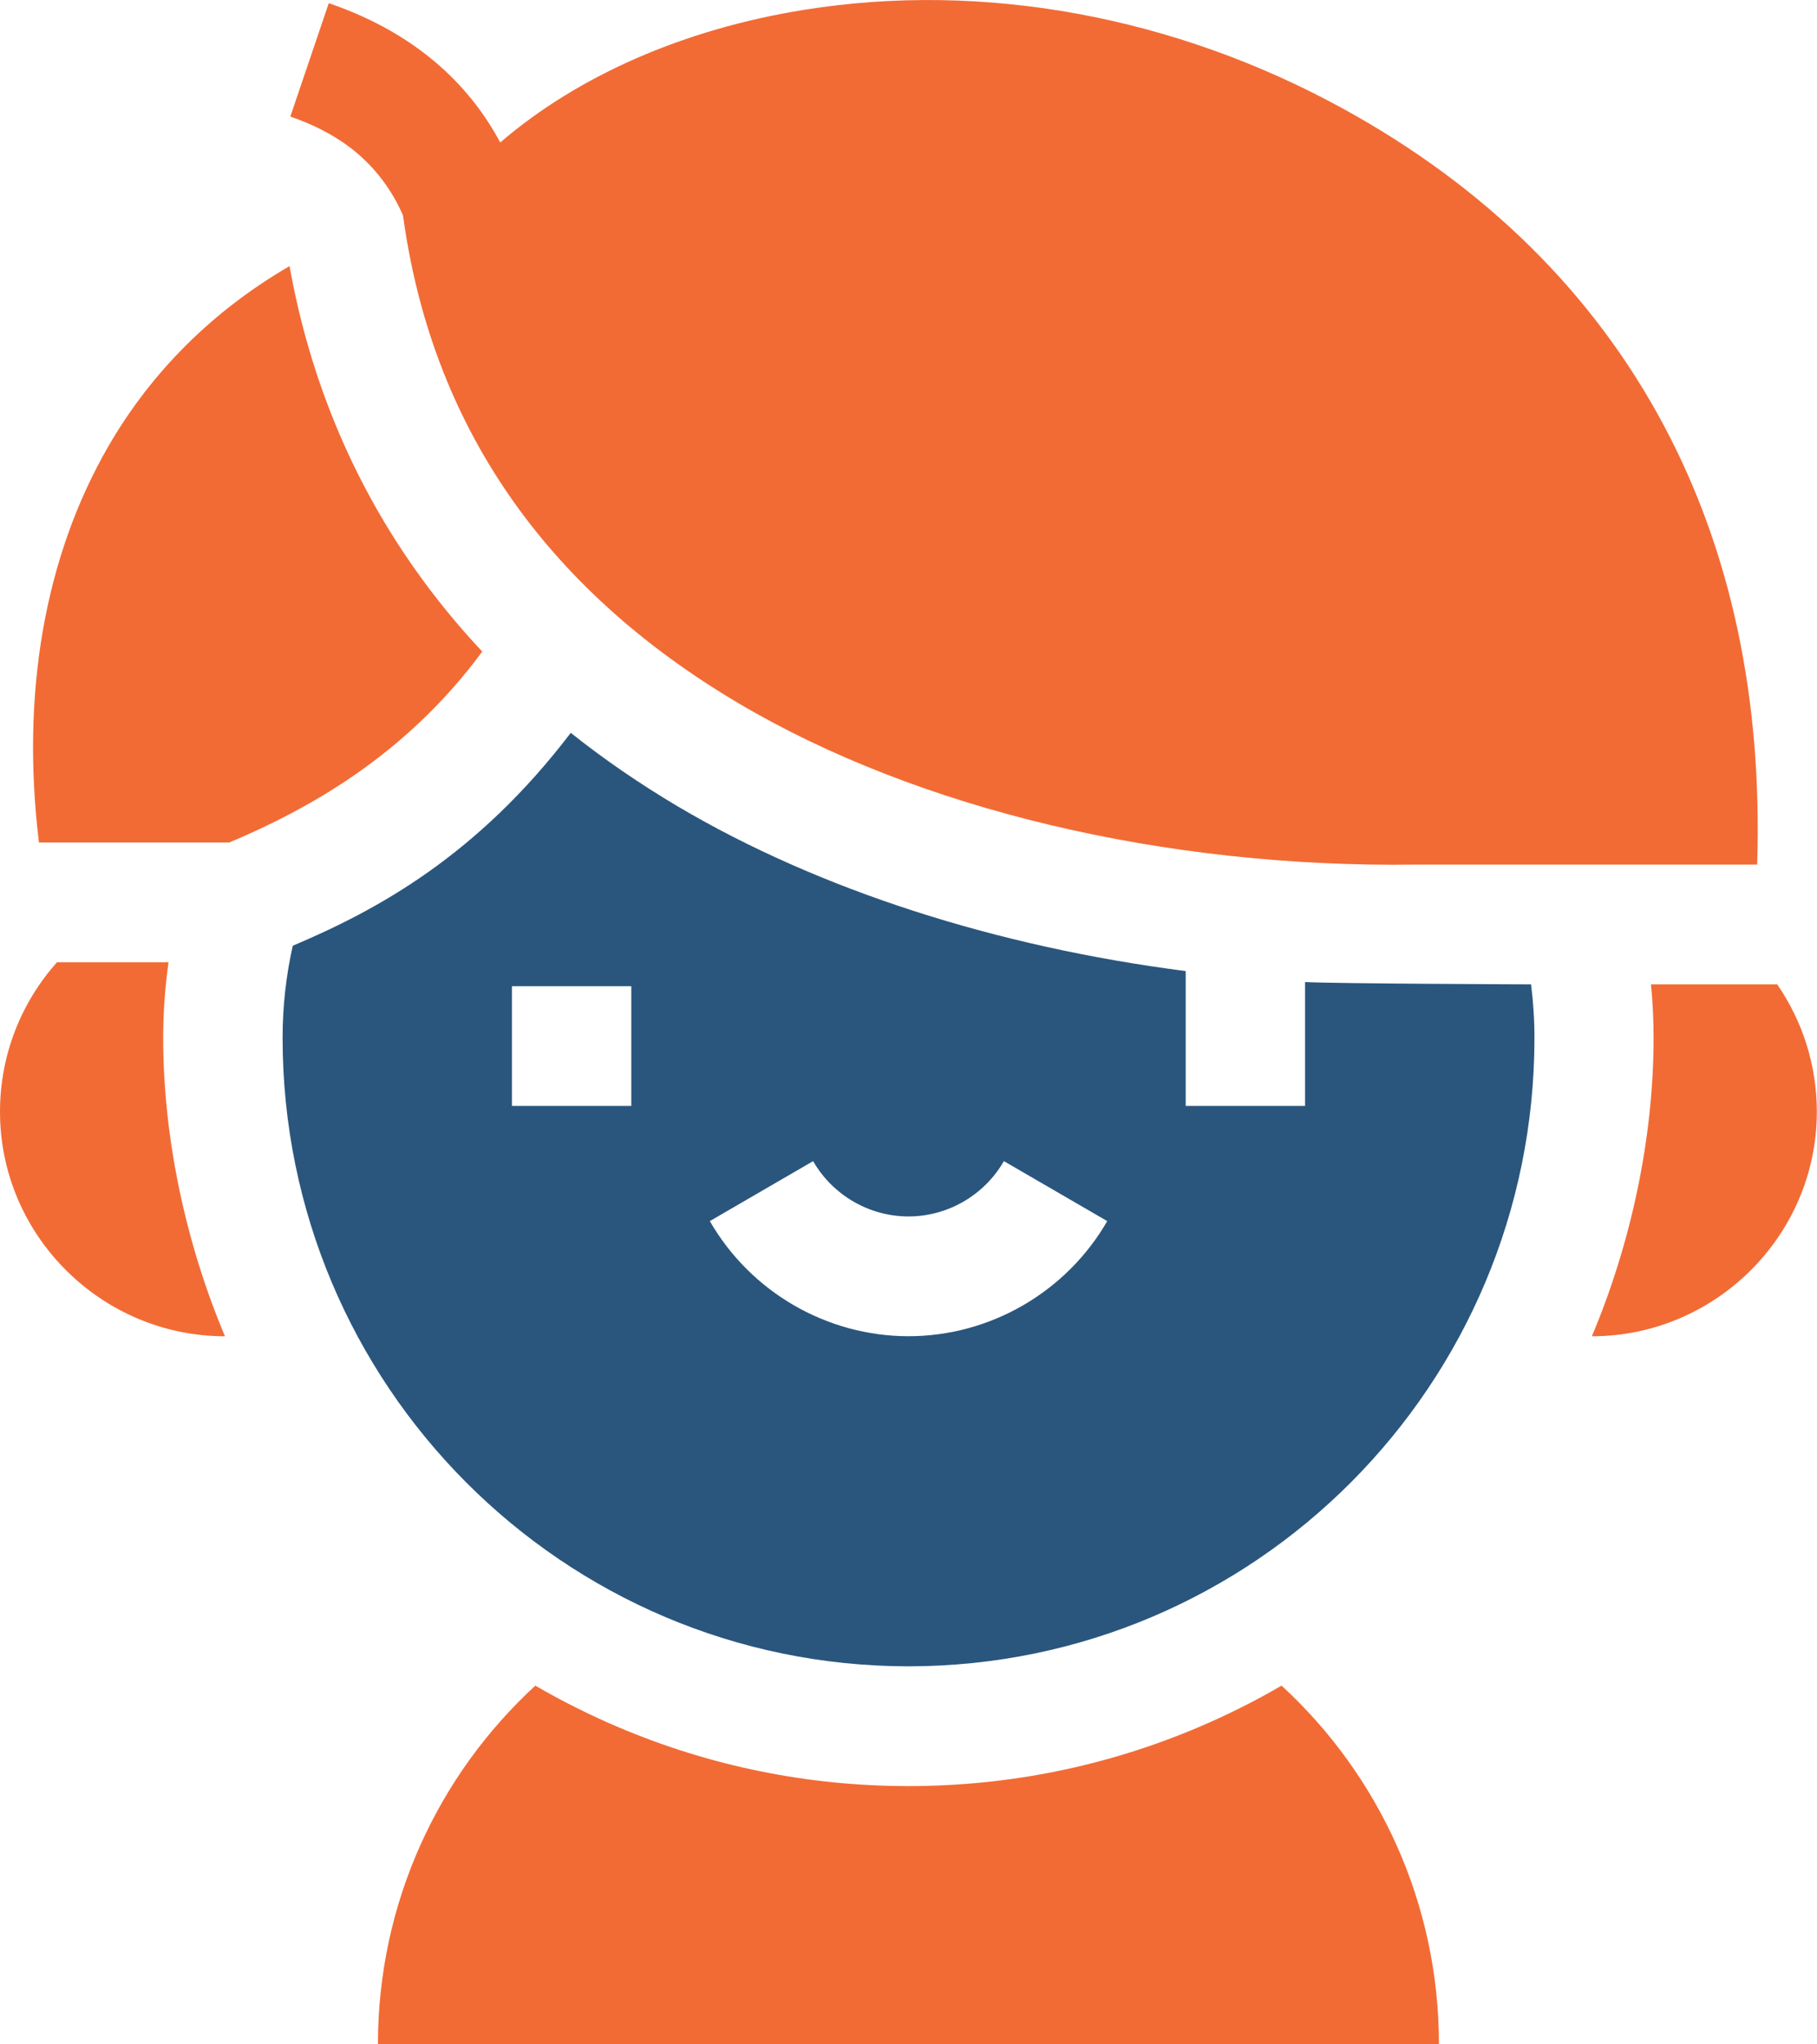 <svg width="32" height="36" viewBox="0 0 32 36" fill="none" xmlns="http://www.w3.org/2000/svg">
<path d="M15.998 31.452C14.227 31.451 12.508 31.102 10.889 30.414C10.385 30.2 9.898 29.956 9.428 29.683C7.725 31.249 6.656 33.499 6.656 36H25.342C25.342 33.499 24.274 31.249 22.57 29.683C22.101 29.956 21.614 30.2 21.11 30.414C19.491 31.102 17.771 31.451 15.998 31.452Z" fill="#F26B35"/>
<path d="M2.874 18.276C2.874 17.831 2.906 17.385 2.968 16.945H1.003C0.38 17.645 0 18.567 0 19.577C0 21.757 1.789 23.531 3.962 23.531C3.277 21.906 2.874 20.054 2.874 18.276Z" fill="#F26B35"/>
<path d="M31.299 17.334H29.076C29.107 17.645 29.122 17.96 29.122 18.276C29.122 20.054 28.72 21.906 28.035 23.531C30.208 23.531 31.997 21.757 31.997 19.577C31.997 18.744 31.738 17.972 31.299 17.334Z" fill="#F26B35"/>
<path d="M5.099 4.686C3.752 5.47 2.671 6.54 1.908 7.86C0.782 9.809 0.368 12.223 0.686 14.836H4.038C5.403 14.259 7.13 13.323 8.493 11.474C6.713 9.577 5.566 7.29 5.099 4.686Z" fill="#F26B35"/>
<path d="M16 29.343C22.089 29.34 27.024 24.387 27.024 18.277C27.024 17.957 27.003 17.643 26.964 17.334C26.964 17.334 23.509 17.322 22.984 17.293V19.475H20.882V17.1C17.551 16.672 14.424 15.671 11.943 14.204C11.266 13.803 10.636 13.37 10.052 12.905C8.406 15.064 6.657 16.019 5.156 16.654C5.039 17.176 4.977 17.719 4.977 18.277C4.977 24.387 9.912 29.34 16 29.343ZM9.016 19.475V17.366H11.118V19.475H9.016ZM16 21.421C16.69 21.421 17.334 21.048 17.68 20.447L19.5 21.503C18.779 22.753 17.438 23.53 16 23.53C14.562 23.53 13.221 22.753 12.501 21.503L14.32 20.447C14.666 21.048 15.31 21.421 16 21.421Z" fill="#2A567D"/>
<path d="M29.298 7.483C28.059 5.163 26.161 3.29 23.654 1.914C20.687 0.285 17.319 -0.333 14.169 0.172C12.037 0.513 10.173 1.337 8.81 2.509C8.324 1.599 7.431 0.616 5.79 0.056L5.113 2.053C5.492 2.182 5.804 2.344 6.063 2.523C6.612 2.904 6.931 3.403 7.098 3.796C7.598 7.461 9.575 10.355 13.01 12.386C16.169 14.254 20.521 15.289 24.951 15.225L24.966 15.225H30.946C31.04 12.312 30.488 9.712 29.298 7.483Z" fill="#F26B35"/>
</svg>
